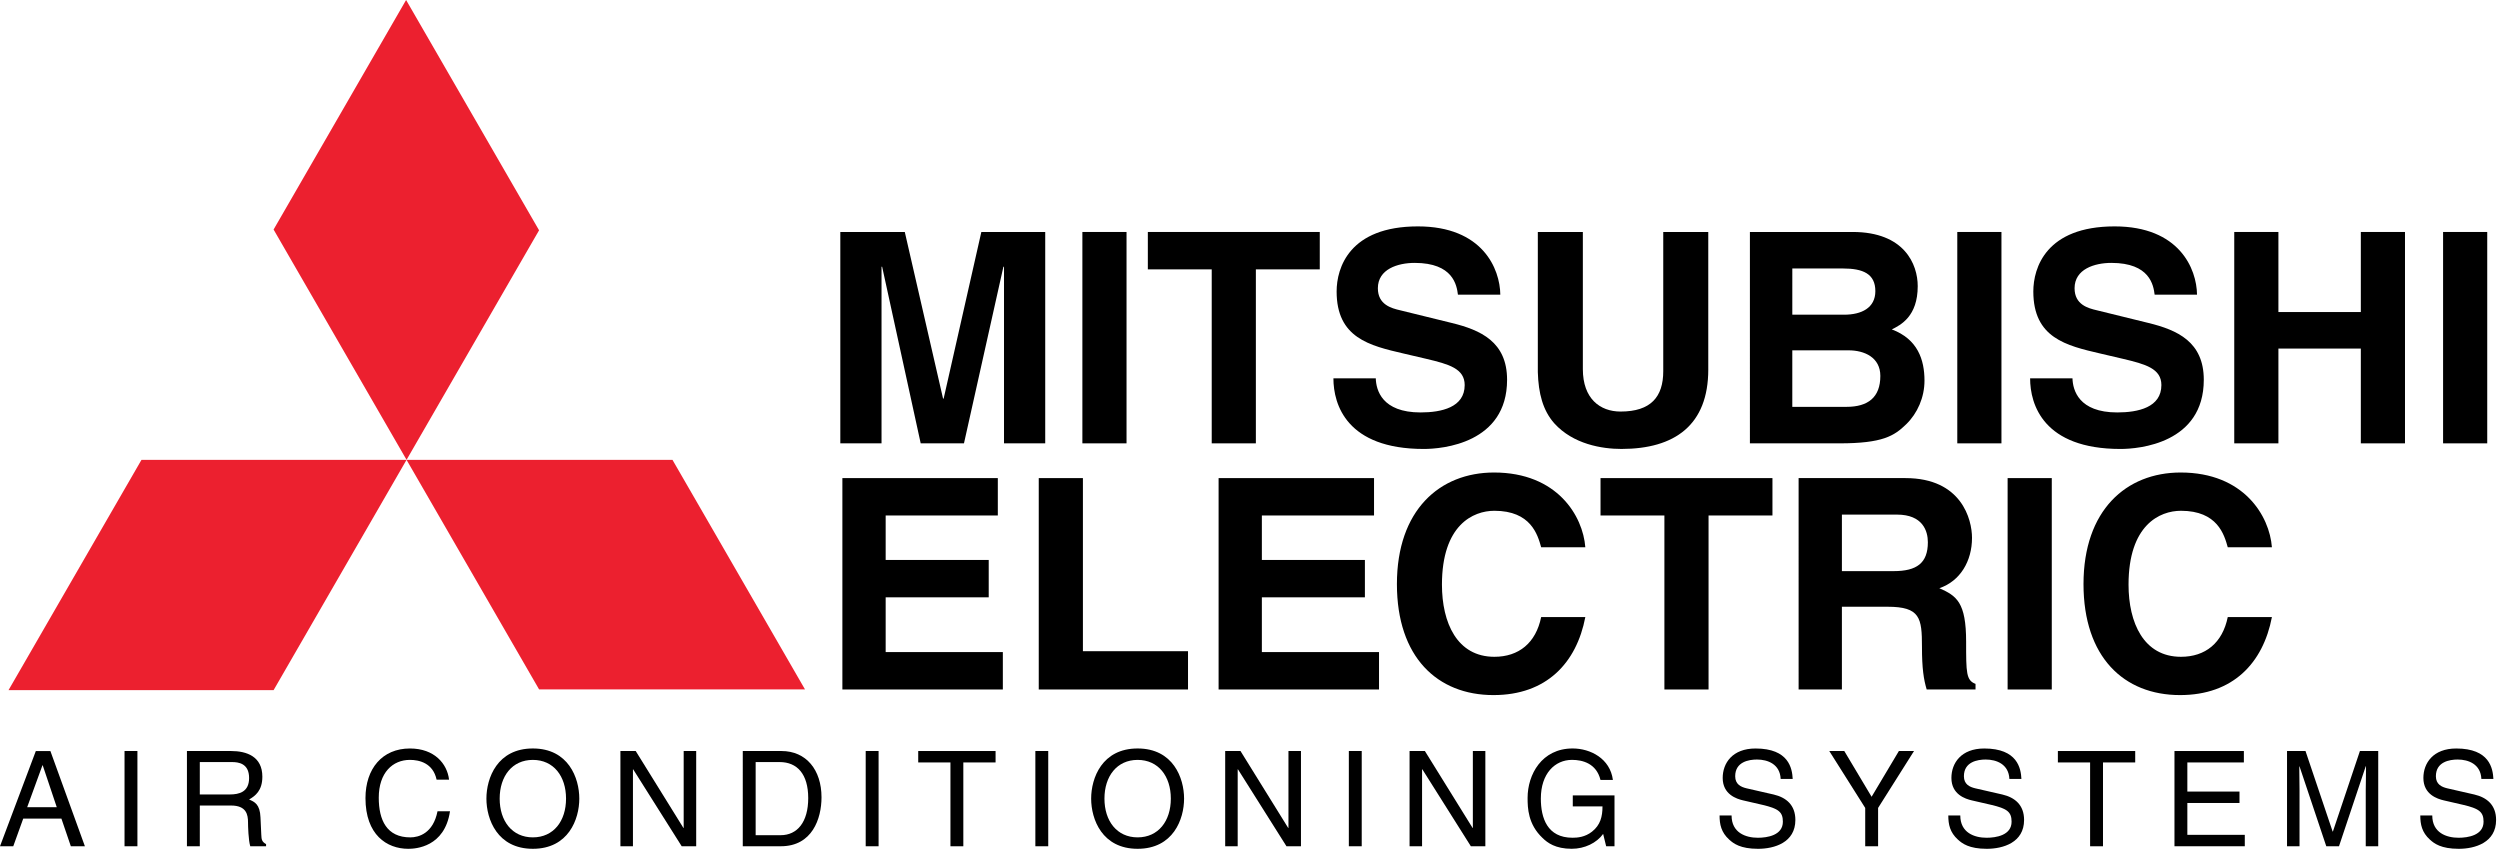 <?xml version="1.0" encoding="utf-8"?>
<!DOCTYPE svg PUBLIC "-//W3C//DTD SVG 1.1//EN" "http://www.w3.org/Graphics/SVG/1.1/DTD/svg11.dtd">
<svg version="1.1" xmlns="http://www.w3.org/2000/svg" xmlns:xlink="http://www.w3.org/1999/xlink" x="0px"
	 y="0px" width="214px" height="73px" viewBox="0 0 214 73" enable-background="new 0 0 214 73" xml:space="preserve">
<g>
	<polyline fill="#EC202F" points="0.73,59.076 12.111,39.363 34.8,39.363 23.42,59.076 0.73,59.076 	"/>
	<polyline fill="#EC202F" points="68.907,59.012 46.146,59.012 34.801,39.363 57.564,39.363 68.907,59.012 	"/>
	<polyline fill="#EC202F" points="34.762,0 46.144,19.713 34.801,39.361 23.419,19.648 34.762,0 	"/>
	<polyline points="89.471,37.951 85.943,37.951 85.943,22.831 85.892,22.831 82.516,37.951 78.812,37.951 75.51,22.831 
		75.459,22.831 75.459,37.951 71.931,37.951 71.931,19.857 77.45,19.857 80.726,34.121 80.776,34.121 84.003,19.857 89.471,19.857 
		89.471,37.951 	"/>
	<rect x="92.652" y="19.857" width="3.779" height="18.094"/>
	<polyline points="107.502,37.951 103.723,37.951 103.723,23.058 98.255,23.058 98.255,19.857 112.972,19.857 112.972,23.058 
		107.502,23.058 107.502,37.951 	"/>
	<path d="M117.767,32.382c0.025,1.008,0.529,2.923,3.831,2.923c1.788,0,3.779-0.429,3.779-2.343c0-1.412-1.36-1.789-3.275-2.243
		l-1.942-0.454c-2.923-0.68-5.745-1.335-5.745-5.317c0-2.016,1.085-5.569,6.955-5.569c5.544,0,7.031,3.63,7.057,5.847h-3.628
		c-0.103-0.807-0.403-2.722-3.705-2.722c-1.436,0-3.149,0.53-3.149,2.168c0,1.41,1.158,1.714,1.915,1.89l4.41,1.084
		c2.47,0.604,4.736,1.612,4.736,4.863c0,5.443-5.542,5.922-7.13,5.922c-6.604,0-7.736-3.805-7.736-6.048H117.767"/>
	<path d="M146.229,31.626c0,4.763-2.874,6.804-7.434,6.804c-1.664,0-4.132-0.403-5.747-2.192c-0.98-1.108-1.359-2.57-1.41-4.385
		V19.857h3.854v11.744c0,2.519,1.464,3.628,3.227,3.628c2.596,0,3.655-1.26,3.655-3.452v-11.92h3.854V31.626"/>
	<path d="M153.421,26.938h4.436c1.487,0,2.673-0.579,2.673-2.016c0-1.487-1.06-1.94-2.773-1.94h-4.335V26.938 M153.421,34.826h4.637
		c1.842,0,2.899-0.807,2.899-2.646c0-1.587-1.361-2.192-2.723-2.192h-4.813V34.826z M149.793,19.857h8.794
		c4.436,0,5.57,2.772,5.57,4.638c0,2.594-1.461,3.325-2.218,3.703c2.218,0.832,2.797,2.597,2.797,4.385
		c0,1.437-0.604,2.798-1.562,3.73c-1.034,1.007-2.018,1.638-5.72,1.638h-7.662V19.857z"/>
	<rect x="167.544" y="19.857" width="3.78" height="18.094"/>
	<path d="M177.404,32.382c0.026,1.008,0.53,2.923,3.831,2.923c1.789,0,3.78-0.429,3.78-2.343c0-1.412-1.361-1.789-3.275-2.243
		l-1.942-0.454c-2.923-0.68-5.746-1.335-5.746-5.317c0-2.016,1.086-5.569,6.957-5.569c5.543,0,7.03,3.63,7.056,5.847h-3.628
		c-0.101-0.807-0.404-2.722-3.705-2.722c-1.436,0-3.149,0.53-3.149,2.168c0,1.41,1.158,1.714,1.914,1.89l4.41,1.084
		c2.47,0.604,4.737,1.612,4.737,4.863c0,5.443-5.543,5.922-7.13,5.922c-6.604,0-7.737-3.805-7.737-6.048H177.404"/>
	<polyline points="195.032,29.837 195.032,37.951 191.252,37.951 191.252,19.857 195.032,19.857 195.032,26.711 202.087,26.711 
		202.087,19.857 205.867,19.857 205.867,37.951 202.087,37.951 202.087,29.837 195.032,29.837 	"/>
	<rect x="209.128" y="19.857" width="3.779" height="18.094"/>
	<polyline points="85.413,44.125 75.813,44.125 75.813,47.932 84.634,47.932 84.634,51.131 75.813,51.131 75.813,55.818 
		85.843,55.818 85.843,59.02 72.108,59.02 72.108,40.925 85.413,40.925 85.413,44.125 	"/>
	<polyline points="92.697,55.743 101.694,55.743 101.694,59.02 88.917,59.02 88.917,40.925 92.697,40.925 92.697,55.743 	"/>
	<polyline points="117.617,44.125 108.015,44.125 108.015,47.932 116.835,47.932 116.835,51.131 108.015,51.131 108.015,55.818 
		118.044,55.818 118.044,59.02 104.312,59.02 104.312,40.925 117.617,40.925 117.617,44.125 	"/>
	<path d="M131.924,46.847c-0.301-1.084-0.883-3.124-4.006-3.124c-1.814,0-4.487,1.209-4.487,6.325c0,3.251,1.286,6.174,4.487,6.174
		c2.092,0,3.553-1.185,4.006-3.401h3.78c-0.755,3.931-3.327,6.678-7.861,6.678c-4.813,0-8.267-3.252-8.267-9.501
		c0-6.325,3.653-9.551,8.315-9.551c5.419,0,7.611,3.729,7.813,6.4H131.924"/>
	<polyline points="146.252,59.02 142.473,59.02 142.473,44.125 137.005,44.125 137.005,40.925 151.722,40.925 151.722,44.125 
		146.252,44.125 146.252,59.02 	"/>
	<path d="M162.1,48.888c1.966,0,2.925-0.681,2.925-2.47c0-0.957-0.429-2.368-2.646-2.368h-4.712v4.838H162.1 M153.961,40.925h9.147
		c4.813,0,5.696,3.554,5.696,5.115c0,1.991-1.009,3.705-2.797,4.31c1.485,0.655,2.293,1.21,2.293,4.586c0,2.646,0,3.302,0.805,3.604
		v0.479h-4.181c-0.255-0.857-0.404-1.79-0.404-3.655c0-2.47-0.151-3.427-2.948-3.427h-3.906v7.082h-3.705V40.925z"/>
	<rect x="171.852" y="40.925" width="3.78" height="18.095"/>
	<path d="M190.696,46.847c-0.301-1.084-0.882-3.124-4.006-3.124c-1.816,0-4.487,1.209-4.487,6.325c0,3.251,1.287,6.174,4.487,6.174
		c2.092,0,3.554-1.185,4.006-3.401h3.78c-0.757,3.931-3.327,6.678-7.863,6.678c-4.812,0-8.265-3.252-8.265-9.501
		c0-6.325,3.654-9.551,8.316-9.551c5.418,0,7.61,3.729,7.812,6.4H190.696"/>
	<path d="M5.257,70.073l0.807,2.367h1.203l-2.952-8.147H3.065L0,72.44h1.135l0.853-2.367H5.257 M2.327,69.096l1.307-3.588h0.022
		l1.203,3.588H2.327z"/>
	<rect x="10.66" y="64.285" width="1.103" height="8.155"/>
	<path d="M17.103,68.953h2.674c1.317,0,1.454,0.78,1.454,1.447c0,0.306,0.034,1.539,0.192,2.039h1.353v-0.184
		c-0.342-0.192-0.397-0.362-0.41-0.814l-0.068-1.47c-0.045-1.132-0.511-1.338-0.976-1.532c0.522-0.308,1.136-0.751,1.136-1.955
		c0-1.729-1.34-2.197-2.681-2.197h-3.775v8.152h1.102V68.953 M17.103,65.233h2.752c0.547,0,1.468,0.103,1.468,1.364
		c0,1.204-0.853,1.409-1.66,1.409h-2.56V65.233z"/>
	<path d="M37.373,66.739c-0.306-1.431-1.498-1.693-2.282-1.693c-1.477,0-2.669,1.092-2.669,3.238c0,1.919,0.682,3.396,2.703,3.396
		c0.714,0,1.953-0.341,2.327-2.237h1.068c-0.455,3.078-2.953,3.215-3.566,3.215c-1.851,0-3.669-1.204-3.669-4.34
		c0-2.51,1.432-4.248,3.806-4.248c2.101,0,3.19,1.308,3.349,2.67H37.373"/>
	<path d="M49.588,68.363c0-1.761-0.929-4.294-3.976-4.294c-3.045,0-3.975,2.533-3.975,4.294s0.93,4.294,3.975,4.294
		C48.659,72.657,49.588,70.124,49.588,68.363 M48.453,68.363c0,1.92-1.067,3.316-2.841,3.316c-1.771,0-2.84-1.396-2.84-3.316
		s1.068-3.316,2.84-3.316C47.386,65.047,48.453,66.443,48.453,68.363z"/>
	<polyline points="58.523,64.287 59.594,64.287 59.594,72.439 58.353,72.439 54.201,65.856 54.18,65.856 54.18,72.439 
		53.107,72.439 53.107,64.287 54.417,64.287 58.5,70.871 58.523,70.871 58.523,64.287 	"/>
	<path d="M63.581,72.439h3.263c2.682,0,3.477-2.364,3.477-4.189c0-2.348-1.308-3.963-3.432-3.963h-3.308V72.439 M64.684,65.233
		h2.058c1.5,0,2.442,1.032,2.442,3.084c0,2.053-0.932,3.176-2.363,3.176h-2.137V65.233z"/>
	<rect x="74.104" y="64.285" width="1.103" height="8.155"/>
	<polyline points="78.6,64.287 85.221,64.287 85.221,65.265 82.461,65.265 82.461,72.441 81.358,72.441 81.358,65.265 78.6,65.265 
		78.6,64.287 	"/>
	<rect x="88.627" y="64.285" width="1.102" height="8.155"/>
	<path d="M101.357,68.363c0-1.761-0.93-4.294-3.977-4.294c-3.045,0-3.977,2.533-3.977,4.294s0.932,4.294,3.977,4.294
		C100.428,72.657,101.357,70.124,101.357,68.363 M100.223,68.363c0,1.92-1.068,3.316-2.842,3.316c-1.771,0-2.84-1.396-2.84-3.316
		s1.068-3.316,2.84-3.316C99.154,65.047,100.223,66.443,100.223,68.363z"/>
	<polyline points="110.292,64.287 111.363,64.287 111.363,72.439 110.121,72.439 105.97,65.856 105.946,65.856 105.946,72.439 
		104.876,72.439 104.876,64.287 106.186,64.287 110.269,70.871 110.292,70.871 110.292,64.287 	"/>
	<rect x="115.461" y="64.285" width="1.102" height="8.155"/>
	<polyline points="126.076,64.287 127.146,64.287 127.146,72.439 125.905,72.439 121.754,65.856 121.729,65.856 121.729,72.439 
		120.659,72.439 120.659,64.287 121.97,64.287 126.053,70.871 126.076,70.871 126.076,64.287 	"/>
	<path d="M134.631,68.085h3.57v4.355h-0.714l-0.258-1.057c-0.556,0.772-1.577,1.273-2.688,1.273c-1.397,0-2.076-0.513-2.497-0.924
		c-1.248-1.176-1.282-2.566-1.282-3.433c0-1.991,1.203-4.231,3.858-4.231c1.52,0,3.207,0.864,3.444,2.695h-1.062
		c-0.353-1.422-1.543-1.718-2.44-1.718c-1.464,0-2.666,1.172-2.666,3.312c0,1.656,0.545,3.353,2.711,3.353
		c0.408,0,1.068-0.045,1.669-0.521c0.716-0.565,0.897-1.288,0.897-2.159h-2.543V68.085"/>
	<path d="M152.425,66.673c-0.058-1.26-1.104-1.657-2.025-1.657c-0.694,0-1.867,0.192-1.867,1.43c0,0.692,0.489,0.919,0.968,1.033
		l2.329,0.533c1.058,0.25,1.854,0.885,1.854,2.179c0,1.932-1.799,2.467-3.198,2.467c-1.513,0-2.103-0.456-2.466-0.787
		c-0.688-0.624-0.825-1.306-0.825-2.065h1.028c0,1.475,1.205,1.906,2.252,1.906c0.797,0,2.139-0.204,2.139-1.373
		c0-0.851-0.397-1.124-1.737-1.441l-1.673-0.386c-0.534-0.125-1.741-0.499-1.741-1.918c0-1.271,0.831-2.523,2.812-2.523
		c2.851,0,3.135,1.707,3.18,2.604H152.425"/>
	<polyline points="160.765,72.44 159.662,72.44 159.662,69.158 156.585,64.285 157.869,64.285 160.209,68.204 162.546,64.285 
		163.841,64.285 160.765,69.158 160.765,72.44 	"/>
	<path d="M172.003,66.673c-0.058-1.26-1.104-1.657-2.025-1.657c-0.694,0-1.867,0.192-1.867,1.43c0,0.692,0.489,0.919,0.968,1.033
		l2.329,0.533c1.058,0.25,1.854,0.885,1.854,2.179c0,1.932-1.799,2.467-3.196,2.467c-1.513,0-2.104-0.456-2.468-0.787
		c-0.688-0.624-0.823-1.306-0.823-2.065h1.026c0,1.475,1.205,1.906,2.252,1.906c0.797,0,2.139-0.204,2.139-1.373
		c0-0.851-0.397-1.124-1.735-1.441l-1.675-0.386c-0.534-0.125-1.741-0.499-1.741-1.918c0-1.271,0.831-2.523,2.812-2.523
		c2.851,0,3.135,1.707,3.18,2.604H172.003"/>
	<polyline points="176.154,64.287 182.774,64.287 182.774,65.265 180.016,65.265 180.016,72.441 178.913,72.441 178.913,65.265 
		176.154,65.265 176.154,64.287 	"/>
	<polyline points="192.154,72.439 186.135,72.439 186.135,64.287 192.075,64.287 192.075,65.265 187.237,65.265 187.237,67.758 
		191.701,67.758 191.701,68.735 187.237,68.735 187.237,71.462 192.154,71.462 192.154,72.439 	"/>
	<path d="M202.508,72.44v-4.814c0-0.239,0.023-1.272,0.023-2.034h-0.023l-2.29,6.849h-1.088l-2.29-6.837h-0.021
		c0,0.75,0.021,1.783,0.021,2.022v4.814h-1.07v-8.154h1.581l2.324,6.895h0.021l2.314-6.895h1.567v8.154H202.508"/>
	<path d="M212.405,66.673c-0.058-1.26-1.104-1.657-2.025-1.657c-0.694,0-1.868,0.192-1.868,1.43c0,0.692,0.492,0.919,0.968,1.033
		l2.329,0.533c1.058,0.25,1.857,0.885,1.857,2.179c0,1.932-1.802,2.467-3.199,2.467c-1.513,0-2.104-0.456-2.468-0.787
		c-0.688-0.624-0.822-1.306-0.822-2.065h1.025c0,1.475,1.205,1.906,2.254,1.906c0.795,0,2.137-0.204,2.137-1.373
		c0-0.851-0.397-1.124-1.734-1.441l-1.673-0.386c-0.537-0.125-1.744-0.499-1.744-1.918c0-1.271,0.831-2.523,2.813-2.523
		c2.852,0,3.134,1.707,3.179,2.604H212.405"/>
</g>
</svg>
